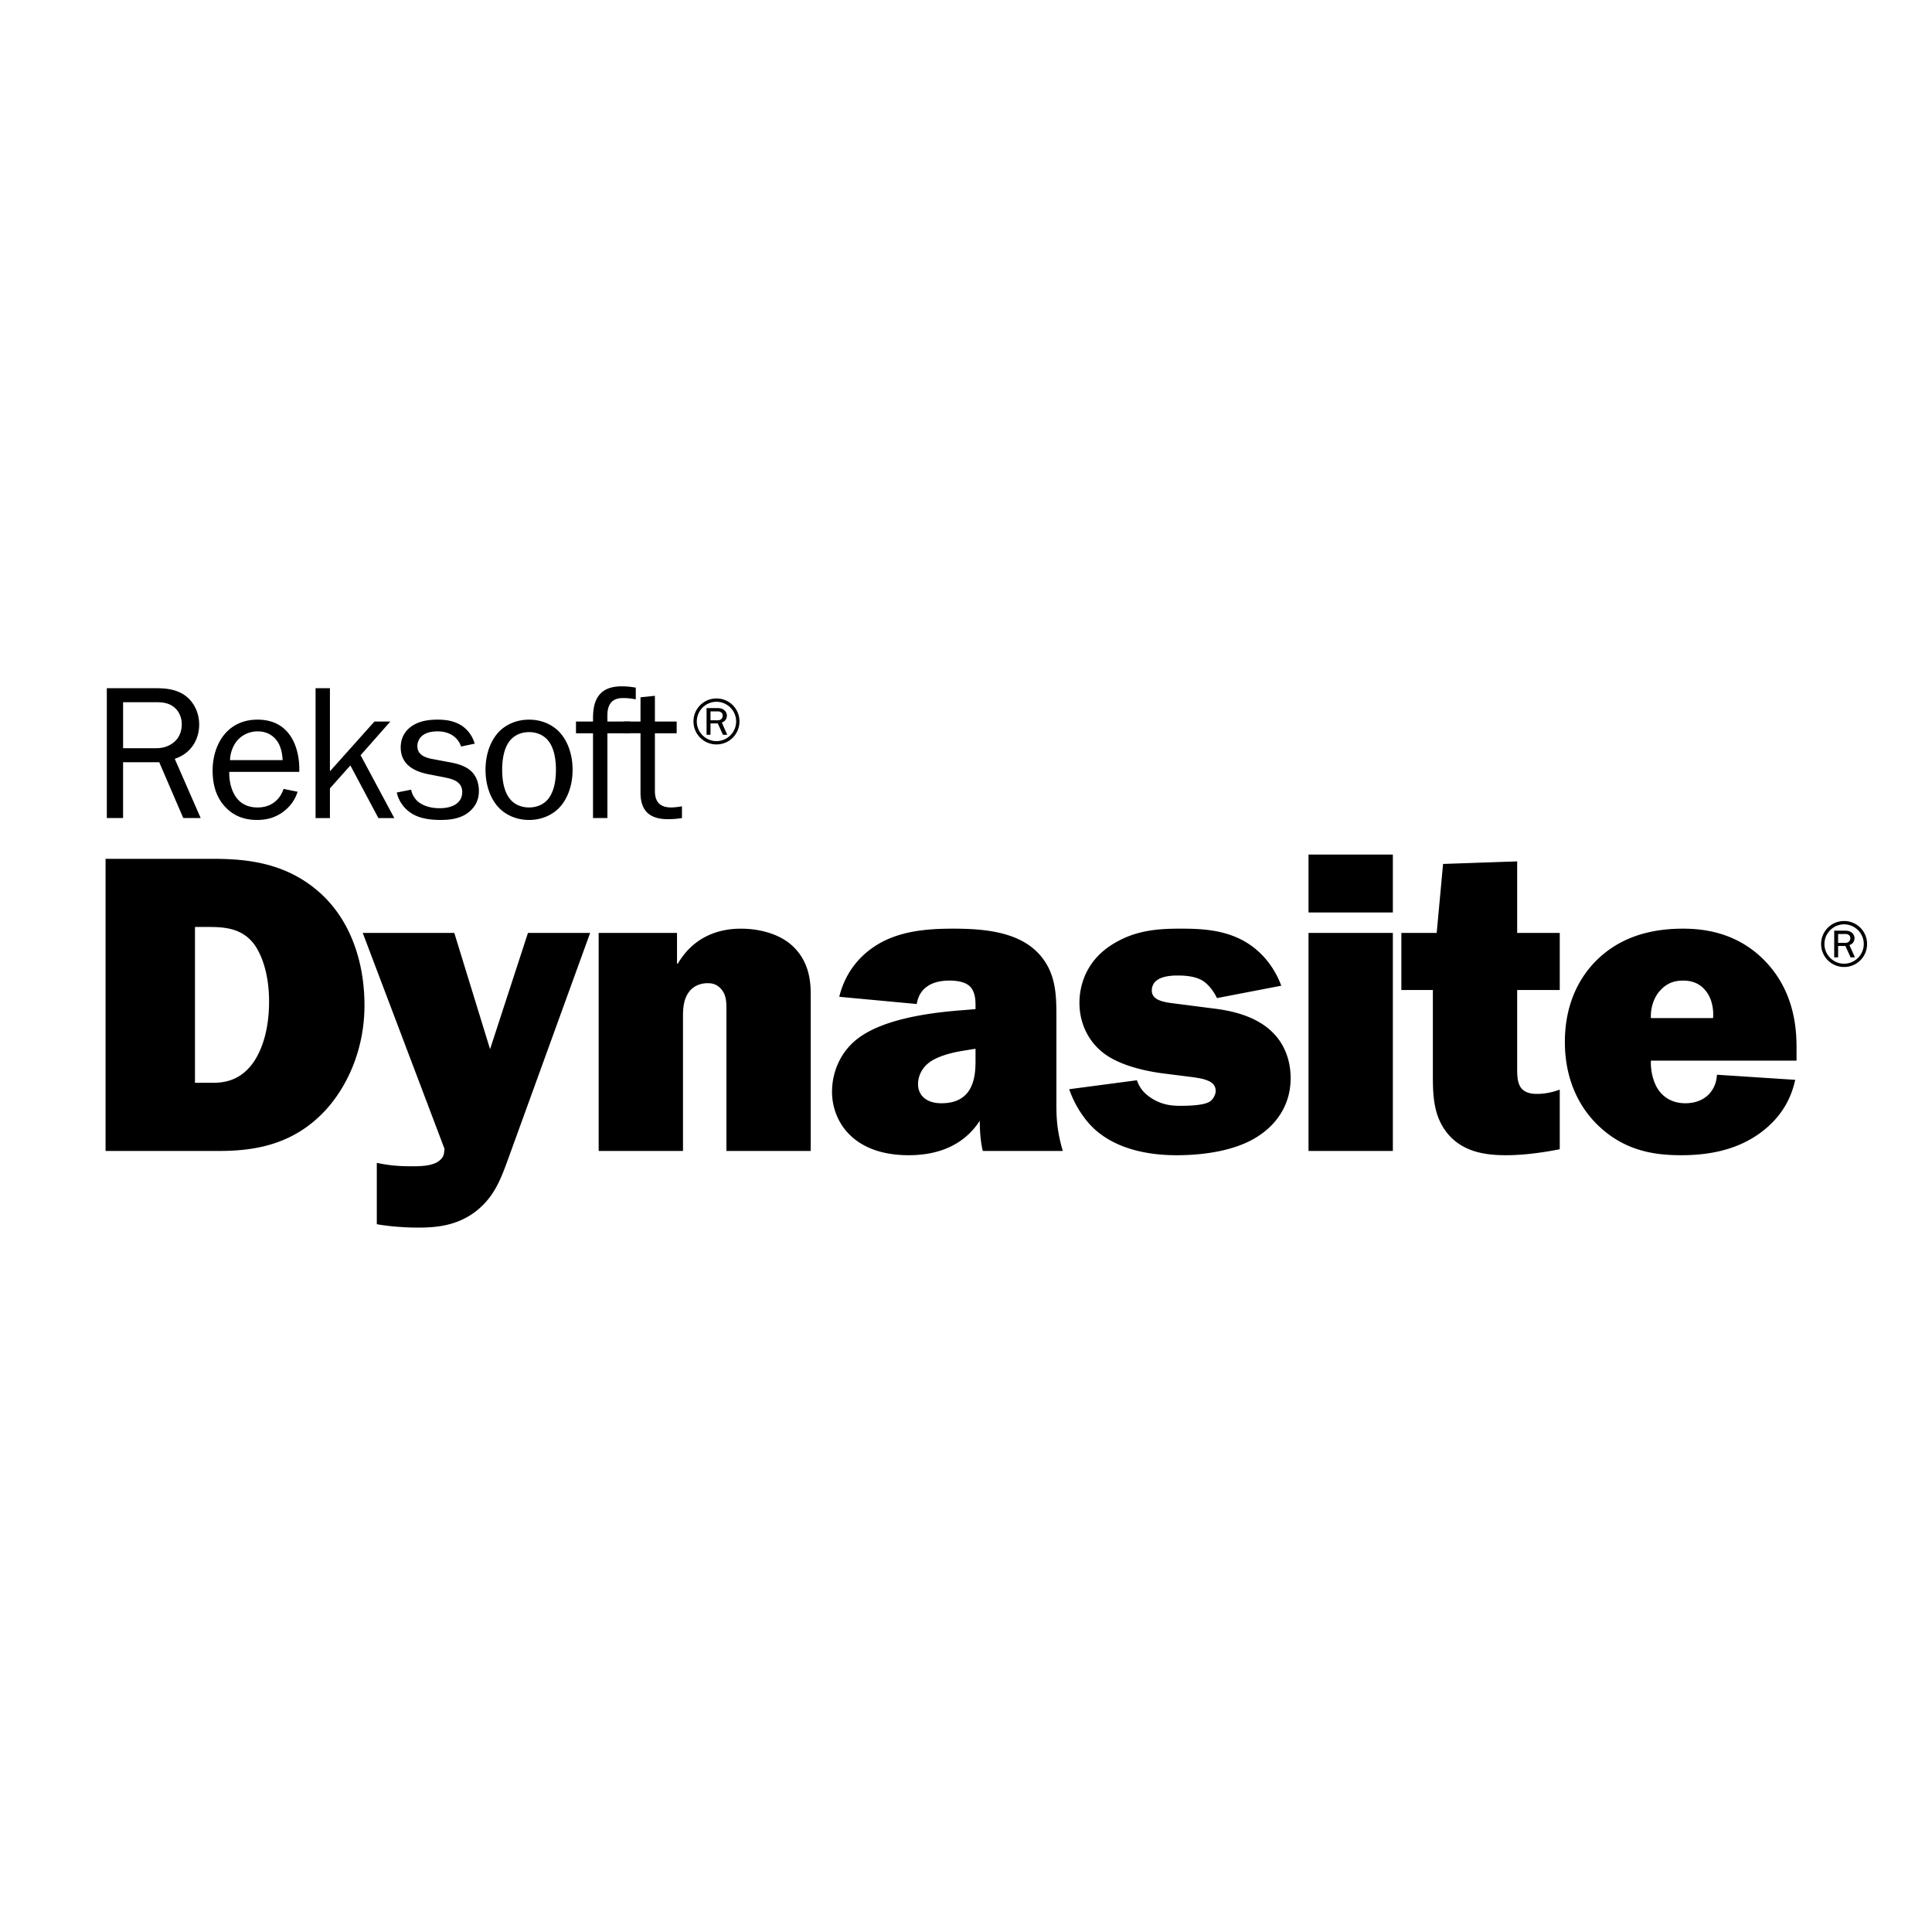 <svg xmlns="http://www.w3.org/2000/svg" width="2500" height="2500" viewBox="0 0 192.756 192.756"><g fill-rule="evenodd" clip-rule="evenodd"><path fill="#fff" d="M0 0h192.756v192.756H0V0z"/><path d="M21.28 85.686c3.484 0 7.436.426 10.792 3.526 2.846 2.635 4.292 6.672 4.292 11.089 0 4.545-1.828 8.284-3.995 10.58-3.1 3.271-6.838 3.95-10.493 3.95H10.532V85.686H21.28zm-.127 22.347c1.019 0 2.974-.085 4.376-2.422 1.189-2.04 1.316-4.461 1.316-5.692 0-2.889-.807-4.844-1.572-5.821-1.232-1.529-2.974-1.615-4.503-1.615h-1.317v15.55h1.7zM50.51 116.147c-.637 1.699-1.318 3.398-3.102 4.76-1.87 1.4-3.909 1.571-5.693 1.571-2.04 0-3.696-.256-4.121-.341v-6.118c1.232.256 2.167.341 3.441.341.807 0 1.955 0 2.676-.467.298-.213.553-.468.595-.893l.042-.382-8.158-21.541h9.135l3.569 11.599 3.78-11.599h6.204l-8.368 23.07zM59.729 114.831V93.078h7.816v3.059h.085c1.87-3.186 4.885-3.483 6.288-3.483 1.7 0 3.441.424 4.716 1.359 1.955 1.487 2.252 3.57 2.252 5.142v15.677h-8.412V100.77c0-.85 0-1.614-.679-2.252-.383-.34-.765-.425-1.19-.425-.764 0-1.36.297-1.741.722-.681.766-.722 1.784-.722 2.678v13.34h-8.413v-.002zM83.732 99.451c.68-2.762 2.38-4.291 3.569-5.056 2.379-1.572 5.396-1.742 7.817-1.742 3.612 0 7.647.424 9.432 3.782.848 1.613.848 3.398.848 5.14v8.497c0 1.233 0 2.593.639 4.759h-7.986c-.129-.552-.299-1.487-.299-3.016-.849 1.316-2.761 3.441-7.094 3.441-5.65 0-7.647-3.485-7.647-6.331 0-1.912.806-3.908 2.463-5.226 2.507-1.997 7.096-2.634 10.282-2.89l1.572-.127v-.34c0-.425 0-1.317-.51-1.87-.297-.34-.934-.638-2.082-.638-2.336 0-3.101 1.233-3.271 2.337l-7.733-.72zm12.279 5.395c-2.039.341-2.932.894-3.229 1.105-.893.638-1.189 1.529-1.189 2.209 0 1.105.807 1.912 2.336 1.912 3.187 0 3.399-2.634 3.399-4.205v-1.233l-1.317.212zM121.418 99.579c-.34-.722-.893-1.402-1.445-1.743-.852-.509-2.039-.509-2.549-.509-.594 0-1.529.084-2.039.509-.299.213-.469.597-.469.978 0 .723.596 1.105 2.041 1.275l3.949.509c1.445.171 4.377.597 6.203 2.549.979 1.021 1.658 2.55 1.658 4.42 0 3.017-1.785 4.886-3.357 5.863-1.996 1.273-4.971 1.827-8.029 1.827-2.123 0-5.607-.341-8.072-2.508-1.104-.978-2.082-2.465-2.635-4.078l6.756-.893c.256.723.639 1.231 1.318 1.7 1.104.765 2.166.85 3.016.85 2.209 0 2.846-.298 3.102-.553.213-.213.424-.595.424-.935 0-.553-.383-.85-.68-.978-.553-.255-1.02-.297-1.529-.383l-3.016-.382c-1.699-.213-4.248-.765-5.863-1.954-1.402-1.021-2.506-2.804-2.506-5.099 0-1.613.594-4.29 3.568-5.99 2.25-1.318 4.545-1.402 6.584-1.402 2.381 0 4.887.17 7.053 1.742 1.912 1.402 2.678 3.271 2.932 3.951l-6.415 1.234zM138.965 91.039h-8.414v-5.778h8.414v5.778zm0 23.792h-8.414V93.078h8.414v21.753zM151.369 93.078h4.248v5.693h-4.248v7.859c0 .596 0 1.444.424 1.954.426.511 1.148.553 1.531.553.51 0 1.23-.042 2.293-.425v5.948c-2.592.509-4.332.596-5.354.596-1.91 0-4.164-.256-5.734-2.039-1.572-1.828-1.572-3.995-1.572-6.204v-8.242h-3.143v-5.693h3.525l.637-6.882 7.393-.256v7.138zM179.111 107.735c-.34 1.53-1.146 3.611-3.568 5.354-2.549 1.826-5.523 2.167-7.818 2.167-2.76 0-5.65-.469-8.24-2.933-1.742-1.655-3.357-4.376-3.357-8.369 0-4.461 1.998-7.222 3.783-8.71 2.717-2.294 5.988-2.591 8.027-2.591 2.252 0 5.523.467 8.199 3.271 2.891 3.017 3.104 6.713 3.104 8.582v1.316H164.71c-.043 1.062.256 2.21.764 2.932.512.724 1.361 1.317 2.678 1.317 1.232 0 1.955-.51 2.295-.85.381-.382.807-1.019.85-1.996l7.814.51zm-8.199-6.16c.086-.978-.17-2.081-.766-2.762-.723-.892-1.699-.978-2.209-.978-.594 0-1.486.086-2.293.978-.596.638-.979 1.657-.936 2.762h6.204zM15.547 68.664c.831 0 1.983.056 2.908.718.868.623 1.417 1.699 1.417 2.908 0 1.454-.776 2.87-2.437 3.417l2.587 5.911h-1.737l-2.398-5.57H12.28v5.57h-1.623V68.664h4.89zm-3.266 5.985h3.304c1.076 0 1.757-.491 2.116-.963.301-.415.434-.944.434-1.415 0-.794-.359-1.398-.774-1.719-.586-.473-1.284-.491-1.813-.491h-3.267v4.588zM29.691 78.993c-.265.831-.756 1.53-1.567 2.096-.756.51-1.549.717-2.474.717-1.36 0-2.437-.453-3.267-1.396-.85-.963-1.17-2.19-1.17-3.531 0-2.569 1.434-5.08 4.475-5.08 3.586 0 4.172 3.322 4.172 4.871v.34h-6.986c-.02.642.094 1.322.321 1.869.472 1.153 1.34 1.681 2.512 1.681 1.039 0 1.661-.454 2.001-.832.264-.283.471-.679.585-1.019l1.398.284zm-1.492-3.154c-.02-.586-.17-1.284-.452-1.756-.304-.491-.908-1.114-2.04-1.114-.944 0-1.662.453-2.096.981a3.305 3.305 0 0 0-.661 1.888h5.249v.001zM32.918 76.953l4.439-4.966h1.586l-2.965 3.362 3.36 6.269h-1.586l-2.794-5.25-2.04 2.284v2.966h-1.434V68.664h1.434v8.289zM46.004 74.48c-.301-.888-1.114-1.511-2.341-1.511-1.718 0-2.021.962-2.021 1.473 0 1.076 1.209 1.228 1.7 1.322l1.303.246c.623.113 1.662.283 2.36.925.359.34.774.963.774 1.983 0 .793-.284 1.492-.944 2.058-.905.774-2.134.83-2.89.83-1.321 0-2.132-.245-2.662-.528a3.34 3.34 0 0 1-1.7-2.209l1.435-.284c.132.661.511 1.039.681 1.189.188.151.831.662 2.171.662.415 0 1.169-.058 1.68-.454.511-.377.566-.888.566-1.151 0-1.115-1.038-1.322-1.869-1.493l-1.454-.283c-1.19-.227-2.814-.812-2.814-2.681 0-.889.378-1.53.869-1.946.792-.679 1.869-.83 2.795-.83.792 0 1.963.094 2.85.943.378.359.699.87.869 1.454l-1.358.285zM49.895 72.895c.585-.549 1.548-1.095 2.889-1.095s2.303.546 2.889 1.095c.85.812 1.454 2.19 1.454 3.908s-.604 3.096-1.454 3.908c-.586.548-1.549 1.095-2.889 1.095s-2.304-.546-2.889-1.095c-.85-.812-1.454-2.19-1.454-3.908 0-1.719.604-3.097 1.454-3.908zm4.645 6.985c.887-.888.925-2.51.925-3.078s-.038-2.19-.925-3.077c-.417-.417-1.021-.681-1.757-.681-.737 0-1.34.264-1.755.681-.888.887-.926 2.51-.926 3.077s.038 2.19.926 3.078c.415.416 1.019.68 1.755.68.737.001 1.341-.264 1.757-.68zM63.433 69.778a5.898 5.898 0 0 0-1.228-.132c-.358 0-.85.037-1.19.396-.358.379-.414.926-.414 1.303v.642h2.266v1.171h-2.266v8.46h-1.436v-8.46h-1.7v-1.171h1.7v-.264c0-.831.076-1.944.869-2.644.604-.528 1.453-.604 2.001-.604.604 0 1.095.076 1.397.133v1.17h.001z"/><path d="M65.34 71.987h2.172v1.171H65.34v5.684c0 .377.019.963.454 1.359.207.188.565.359 1.169.359.341 0 .737-.057 1.077-.114v1.171a8.312 8.312 0 0 1-1.378.113c-.604 0-1.512-.076-2.115-.68-.604-.623-.643-1.511-.643-2.001v-5.892h-1.681v-1.171h1.681V69.57l1.435-.151v2.568h.001zM71.482 69.686a2.284 2.284 0 0 1 2.294 2.293 2.285 2.285 0 0 1-2.294 2.293 2.285 2.285 0 0 1-2.293-2.293 2.283 2.283 0 0 1 2.293-2.293zm0 .329a1.974 1.974 0 0 0-1.963 1.964c0 1.076.887 1.963 1.963 1.963a1.974 1.974 0 0 0 1.964-1.963 1.973 1.973 0 0 0-1.964-1.964zm.133.633c.316 0 .506.101.595.164a.732.732 0 0 1 .312.589.77.77 0 0 1-.203.507.83.83 0 0 1-.304.178l.544 1.223h-.431l-.513-1.134h-.729v1.134h-.392v-2.661h1.121zm-.044 1.216c.152 0 .291-.02.413-.146a.451.451 0 0 0 .12-.323.369.369 0 0 0-.139-.31.518.518 0 0 0-.349-.108h-.729v.887h.684zM183.986 91.891a2.285 2.285 0 0 1 2.293 2.293c0 1.274-1.02 2.293-2.293 2.293s-2.293-1.019-2.293-2.293a2.284 2.284 0 0 1 2.293-2.293zm0 .33a1.974 1.974 0 0 0-1.963 1.963c0 1.077.887 1.965 1.963 1.965a1.973 1.973 0 0 0 1.963-1.965 1.972 1.972 0 0 0-1.963-1.963zm.133.633c.318 0 .508.101.596.165a.729.729 0 0 1 .312.589c0 .158-.07.374-.205.506a.816.816 0 0 1-.303.177l.545 1.224h-.432l-.514-1.135h-.729v1.135H183v-2.661h1.119zm-.043 1.216c.152 0 .291-.02.412-.146a.448.448 0 0 0 .119-.322.375.375 0 0 0-.139-.311.522.522 0 0 0-.35-.107h-.729v.887h.687v-.001z"/></g></svg>